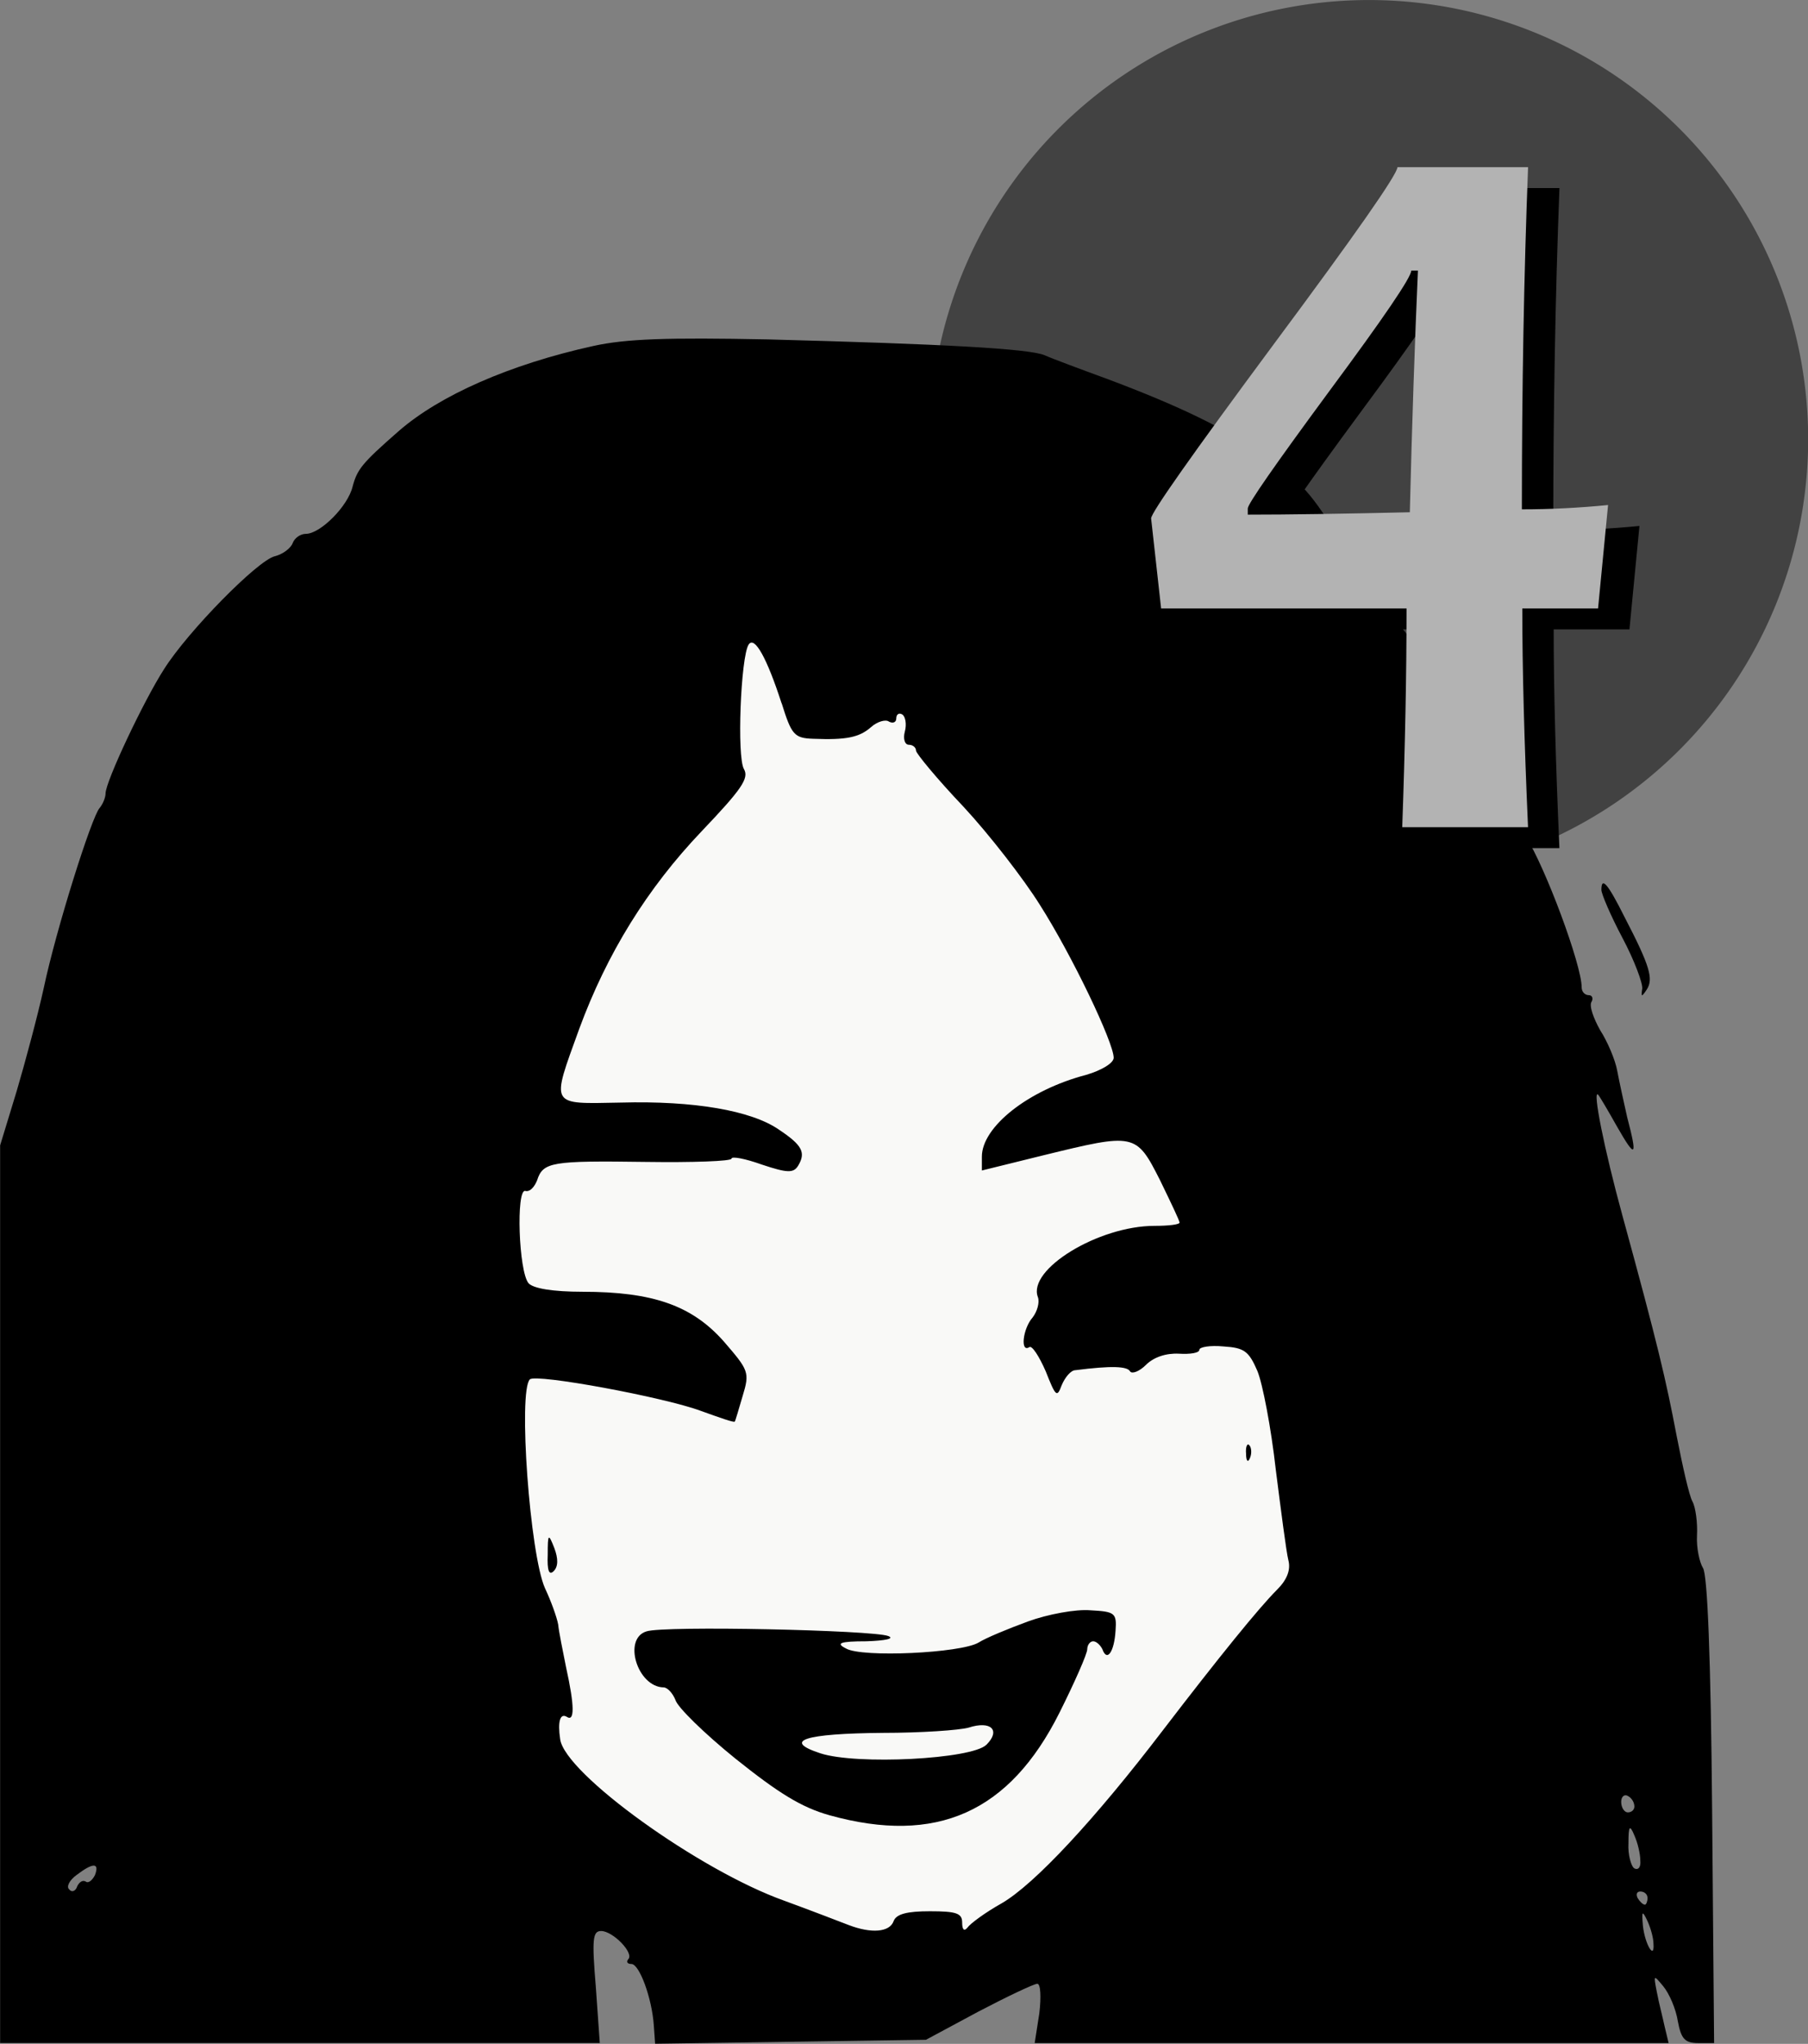 <?xml version="1.0" encoding="UTF-8"?>
<svg width="45.747mm" height="51.709mm" version="1.1" viewBox="0 0 45.747 51.709" xmlns="http://www.w3.org/2000/svg">
  <rect x="0" y="0" width="45.747" height="51.709" fill="#808080" stroke="none"/>
  <title>Komayō - Episode 4</title>
  <path d="m35.686 31.743a13.497 18.178 0 0 1-13.497 18.178 13.497 18.178 0 0 1-13.497-18.178 13.497 18.178 0 0 1 13.497-18.178 13.497 18.178 0 0 1 13.497 18.178z" fill="#f9f9f7" fill-rule="evenodd" stroke-width=".181"/>
  <g stroke-width=".167">
    <path d="m15.009 8.754c-2.118 0.467-3.885 1.25-4.919 2.151-0.934 0.817-1.05 0.967-1.167 1.401-0.117 0.5-0.817 1.2-1.184 1.2-0.133 0-0.283 0.1-0.333 0.233-0.05 0.133-0.25 0.283-0.45 0.333-0.434 0.1-2.201 1.901-2.801 2.851-0.517 0.8-1.484 2.851-1.484 3.151 0 0.1-0.067 0.267-0.15 0.367-0.2 0.217-1.101 3.068-1.417 4.569-0.15 0.684-0.467 1.867-0.684 2.601l-0.417 1.367v22.71h15.173l-0.1-1.417c-0.1-1.2-0.083-1.417 0.133-1.417 0.3 0 0.85 0.567 0.684 0.717-0.05 0.067-0.017 0.117 0.083 0.117 0.2 0 0.517 0.85 0.567 1.551l0.033 0.467 3.435-0.05 3.418-0.05 1.334-0.717c0.734-0.384 1.401-0.7 1.484-0.7s0.1 0.333 0.05 0.75l-0.117 0.75h16.04l-0.1-0.417c-0.05-0.233-0.15-0.617-0.2-0.884-0.083-0.434-0.083-0.434 0.167-0.133 0.15 0.183 0.317 0.567 0.367 0.884 0.083 0.45 0.183 0.55 0.517 0.55h0.4l-0.05-5.886c-0.033-3.835-0.117-5.986-0.233-6.136-0.083-0.133-0.167-0.5-0.15-0.817 0.017-0.317-0.033-0.717-0.117-0.867-0.083-0.15-0.25-0.9-0.4-1.667-0.267-1.401-0.467-2.268-1.367-5.552-0.467-1.701-0.767-3.218-0.617-3.068 0.033 0.033 0.25 0.4 0.484 0.817 0.467 0.817 0.517 0.767 0.25-0.25-0.083-0.367-0.2-0.9-0.25-1.167-0.05-0.283-0.25-0.75-0.434-1.034-0.167-0.3-0.283-0.617-0.217-0.717 0.05-0.083 0.017-0.167-0.067-0.167-0.1 0-0.183-0.083-0.183-0.2 0-0.567-0.917-3.035-1.417-3.818-0.317-0.484-0.584-0.984-0.584-1.084 0-0.183-0.25-0.667-1.351-2.568-0.133-0.233-0.65-0.95-1.167-1.584-0.5-0.65-1.2-1.617-1.534-2.168-0.784-1.284-1.017-1.551-2.034-2.268-0.934-0.65-2.051-1.2-3.918-1.901-0.684-0.25-1.401-0.517-1.584-0.6-0.4-0.167-2.568-0.283-7.003-0.4-2.551-0.05-3.585-0.017-4.419 0.167zm4.769 9.037c0.25 0.8 0.317 0.884 0.8 0.9 0.834 0.033 1.167-0.033 1.467-0.3 0.15-0.133 0.367-0.2 0.45-0.133 0.1 0.05 0.183 0.017 0.183-0.083 0-0.1 0.067-0.15 0.15-0.1 0.083 0.05 0.117 0.25 0.067 0.434-0.05 0.183 0 0.333 0.1 0.333s0.183 0.067 0.183 0.15c0 0.067 0.534 0.717 1.2 1.417 0.65 0.7 1.517 1.817 1.934 2.484 0.817 1.284 1.867 3.485 1.867 3.868 0 0.133-0.3 0.317-0.7 0.434-1.467 0.384-2.635 1.317-2.635 2.068v0.35l1.551-0.383c2.318-0.567 2.351-0.567 2.951 0.617 0.267 0.55 0.5 1.034 0.5 1.084s-0.283 0.083-0.634 0.083c-1.417 0-3.218 1.101-2.951 1.801 0.05 0.133-0.017 0.367-0.133 0.517-0.25 0.283-0.317 0.9-0.083 0.75 0.067-0.05 0.25 0.233 0.417 0.617 0.25 0.634 0.283 0.667 0.4 0.35 0.083-0.2 0.233-0.384 0.35-0.384 0.917-0.117 1.317-0.1 1.384 0.033 0.05 0.067 0.233 0 0.4-0.167 0.2-0.2 0.517-0.3 0.834-0.283 0.283 0.017 0.517-0.017 0.517-0.1 0-0.067 0.267-0.117 0.617-0.083 0.517 0.033 0.634 0.117 0.85 0.617 0.133 0.317 0.35 1.451 0.467 2.501 0.133 1.05 0.267 2.084 0.317 2.284 0.067 0.25-0.033 0.5-0.283 0.75-0.467 0.467-1.467 1.701-2.885 3.551-1.717 2.251-3.251 3.902-4.085 4.385-0.417 0.233-0.8 0.517-0.867 0.617-0.083 0.1-0.133 0.05-0.133-0.133 0-0.233-0.15-0.283-0.817-0.283-0.567 0-0.85 0.067-0.917 0.25-0.1 0.283-0.567 0.317-1.134 0.1-0.217-0.083-0.95-0.367-1.634-0.617-2.151-0.767-5.552-3.218-5.669-4.085-0.067-0.45 0-0.667 0.167-0.567 0.2 0.133 0.2-0.267-0.017-1.25-0.083-0.417-0.183-0.9-0.2-1.084-0.033-0.183-0.183-0.6-0.333-0.917-0.384-0.85-0.684-4.986-0.384-5.286 0.15-0.15 3.401 0.45 4.335 0.8 0.467 0.167 0.834 0.3 0.85 0.267 0.017-0.017 0.1-0.317 0.2-0.65 0.183-0.6 0.15-0.65-0.484-1.384-0.8-0.9-1.784-1.25-3.568-1.25-0.75 0-1.25-0.083-1.367-0.217-0.25-0.3-0.317-2.384-0.083-2.334 0.117 0.033 0.233-0.1 0.3-0.267 0.15-0.467 0.367-0.5 2.751-0.467 1.184 0.017 2.168-0.017 2.168-0.083s0.35 0 0.767 0.15c0.65 0.217 0.8 0.217 0.917 0.033 0.2-0.333 0.117-0.517-0.484-0.917-0.7-0.484-2.151-0.734-4.002-0.684-1.817 0.033-1.767 0.117-1.05-1.867 0.7-1.901 1.717-3.551 3.101-5.002 1-1.05 1.2-1.334 1.067-1.567-0.183-0.3-0.083-2.834 0.117-3.151 0.15-0.233 0.467 0.35 0.834 1.484zm21.576 27.912c0 0.083-0.067 0.15-0.167 0.15-0.083 0-0.167-0.117-0.167-0.267 0-0.133 0.083-0.2 0.167-0.15 0.1 0.05 0.167 0.167 0.167 0.267zm0.15 1.367c0.017 0.167-0.05 0.25-0.15 0.2-0.083-0.05-0.167-0.35-0.15-0.634 0-0.45 0.033-0.484 0.15-0.2 0.083 0.183 0.15 0.467 0.15 0.634zm-39.1 0.367c-0.067 0.133-0.167 0.217-0.233 0.167-0.083-0.05-0.167 0.017-0.217 0.117-0.033 0.117-0.133 0.167-0.2 0.083-0.083-0.067 0-0.233 0.183-0.367 0.417-0.317 0.584-0.317 0.467 0zm39.283 0.584c0 0.083-0.033 0.167-0.067 0.167-0.05 0-0.133-0.083-0.183-0.167-0.05-0.1-0.017-0.167 0.067-0.167 0.1 0 0.183 0.067 0.183 0.167zm0.15 1.151c0.033 0.434-0.217 0.017-0.267-0.45-0.033-0.383-0.017-0.4 0.117-0.117 0.083 0.183 0.15 0.434 0.15 0.567z"/>
    <path d="m31.529 36.783c0 0.183 0.05 0.233 0.1 0.1 0.05-0.117 0.033-0.267-0.017-0.317-0.05-0.067-0.1 0.033-0.083 0.217z"/>
    <path d="m13.859 39.333c-0.017 0.4 0.033 0.534 0.15 0.417 0.117-0.117 0.117-0.317 0.017-0.584-0.15-0.384-0.167-0.367-0.167 0.167z"/>
    <path d="m26.009 41.023c-0.5 0.183-1.067 0.417-1.25 0.534-0.45 0.267-2.951 0.384-3.351 0.15-0.267-0.133-0.167-0.183 0.517-0.183 0.484-0.017 0.717-0.067 0.55-0.133-0.384-0.15-5.686-0.267-6.119-0.117-0.6 0.183-0.233 1.401 0.434 1.417 0.1 0 0.233 0.15 0.3 0.317 0.05 0.183 0.734 0.85 1.517 1.484 1.084 0.867 1.667 1.234 2.384 1.434 2.701 0.75 4.552-0.067 5.819-2.601 0.383-0.767 0.7-1.484 0.7-1.601 0-0.1 0.067-0.2 0.15-0.2 0.083 0 0.183 0.1 0.233 0.2 0.117 0.333 0.3 0.067 0.333-0.467 0.033-0.45-0.017-0.484-0.634-0.517-0.367-0.033-1.084 0.1-1.584 0.283zm-1.05 3.118c-0.367 0.367-3.285 0.517-4.202 0.217-0.967-0.317-0.417-0.5 1.584-0.517 0.967 0 1.934-0.067 2.168-0.133 0.567-0.183 0.817 0.067 0.45 0.434z"/>
    <path d="m40.519 22.513c0 0.1 0.233 0.65 0.534 1.217s0.517 1.151 0.5 1.284c-0.033 0.217-0.017 0.217 0.117 0.017 0.167-0.267 0.083-0.584-0.567-1.834-0.417-0.834-0.584-1.034-0.584-0.684z"/>
  </g>
  <path d="m45.751 11.113a11.112 11.112 0 0 1-11.112 11.112 11.112 11.112 0 0 1-11.112-11.112 11.112 11.112 0 0 1 11.112-11.112 11.112 11.112 0 0 1 11.112 11.112z" fill-opacity=".481"/>
  <path d="m41.482 13.307-0.253 2.616h-1.917q0 2.255 0.145 5.534h-3.183q0.109-3.051 0.109-5.534h-6.21l-0.253-2.279q0-0.217 3.099-4.401 3.111-4.184 3.135-4.485h3.304q-0.157 4.051-0.157 8.657 1.073 0 2.182-0.109zm-4.811-5.932h-0.169q0 0.253-2.074 3.051-2.062 2.797-2.062 2.966v0.157q1.531 0 4.1-0.06 0.084-3.376 0.205-6.113z" stroke-width="2.468" aria-label="4"/>
  <path d="m40.688 12.778-0.253 2.616h-1.917q0 2.255 0.145 5.534h-3.183q0.109-3.051 0.109-5.534h-6.21l-0.253-2.279q0-0.217 3.099-4.401 3.111-4.184 3.135-4.485h3.304q-0.157 4.051-0.157 8.657 1.073 0 2.182-0.109zm-4.811-5.932h-0.169q0 0.253-2.074 3.051-2.062 2.797-2.062 2.966v0.157q1.531 0 4.1-0.06 0.084-3.376 0.205-6.113z" fill="#b3b3b3" stroke-width="2.468" aria-label="4"/>
</svg>
